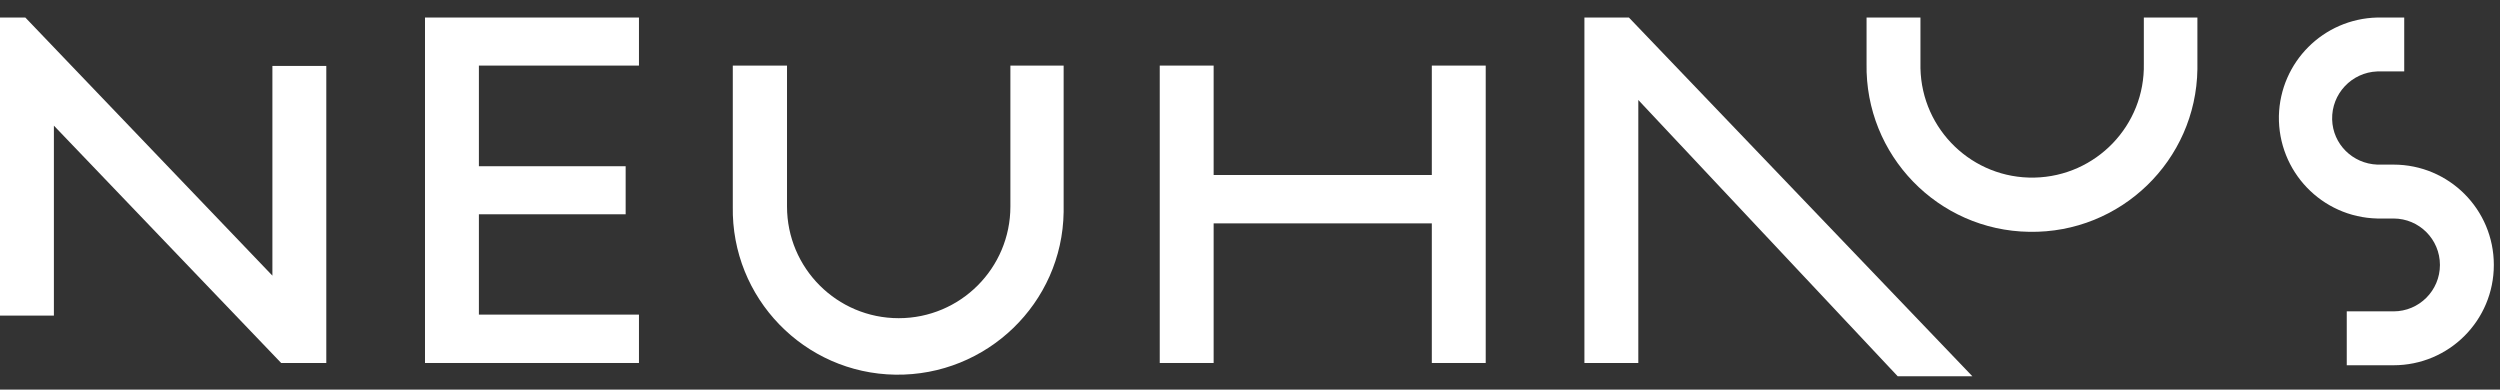 <svg width="77" height="12" viewBox="0 0 77 12" fill="none" xmlns="http://www.w3.org/2000/svg">
<rect x="0" y="0" width="77" height="12" fill="#333333" stroke="none"/>
<path d="M8.39 8.49L0.78 0.54H0V9.72H1.66V3.87L8.66 11.18H10.05V2.03H8.39V8.49Z" fill="white"/>
<path d="M50.17 0.54H48.8V11.18H50.46V3.08L58.45 11.59H60.75L50.17 0.54Z" fill="white"/>
<path d="M44.1 2.02V5.39H37.38V2.02H35.72V11.18H37.38V6.88H44.1V11.18H45.76V2.02H44.1Z" fill="white"/>
<path d="M72.28 11.25V9.59H73.72C74.51 9.59 75.15 8.95 75.15 8.16C75.15 7.37 74.51 6.73 73.72 6.73H73.22C71.51 6.69 70.16 5.28 70.19 3.57C70.23 1.91 71.56 0.58 73.22 0.54H74.05V2.2H73.22C72.43 2.23 71.81 2.89 71.83 3.68C71.85 4.44 72.46 5.04 73.22 5.07H73.72C75.43 5.07 76.81 6.45 76.81 8.16C76.81 9.87 75.43 11.25 73.72 11.25H72.28Z" fill="white"/>
<path d="M31.12 2.02V6.36C31.12 8.26 29.58 9.8 27.68 9.8C25.78 9.8 24.24 8.26 24.24 6.36V2.02H22.57V6.36C22.52 9.18 24.77 11.5 27.58 11.54C30.39 11.58 32.72 9.34 32.76 6.53C32.76 6.47 32.76 6.42 32.76 6.36V2.02H31.11H31.12Z" fill="white"/>
<path d="M66.03 0.54V1.96C66.07 3.86 64.56 5.43 62.66 5.47C60.76 5.51 59.19 4 59.15 2.1C59.15 2.05 59.15 2.01 59.15 1.96V0.54H57.49V1.96C57.44 4.78 59.69 7.1 62.5 7.14C65.32 7.19 67.64 4.94 67.68 2.13C67.68 2.07 67.68 2.02 67.68 1.96V0.54H66.02H66.03Z" fill="white"/>
<path d="M19.68 2.02V0.54H13.09V0.56V11.18H19.68V9.69H14.75V6.78V6.6H19.27V5.12H14.75V2.02H19.68Z" fill="white"/>
</svg>
